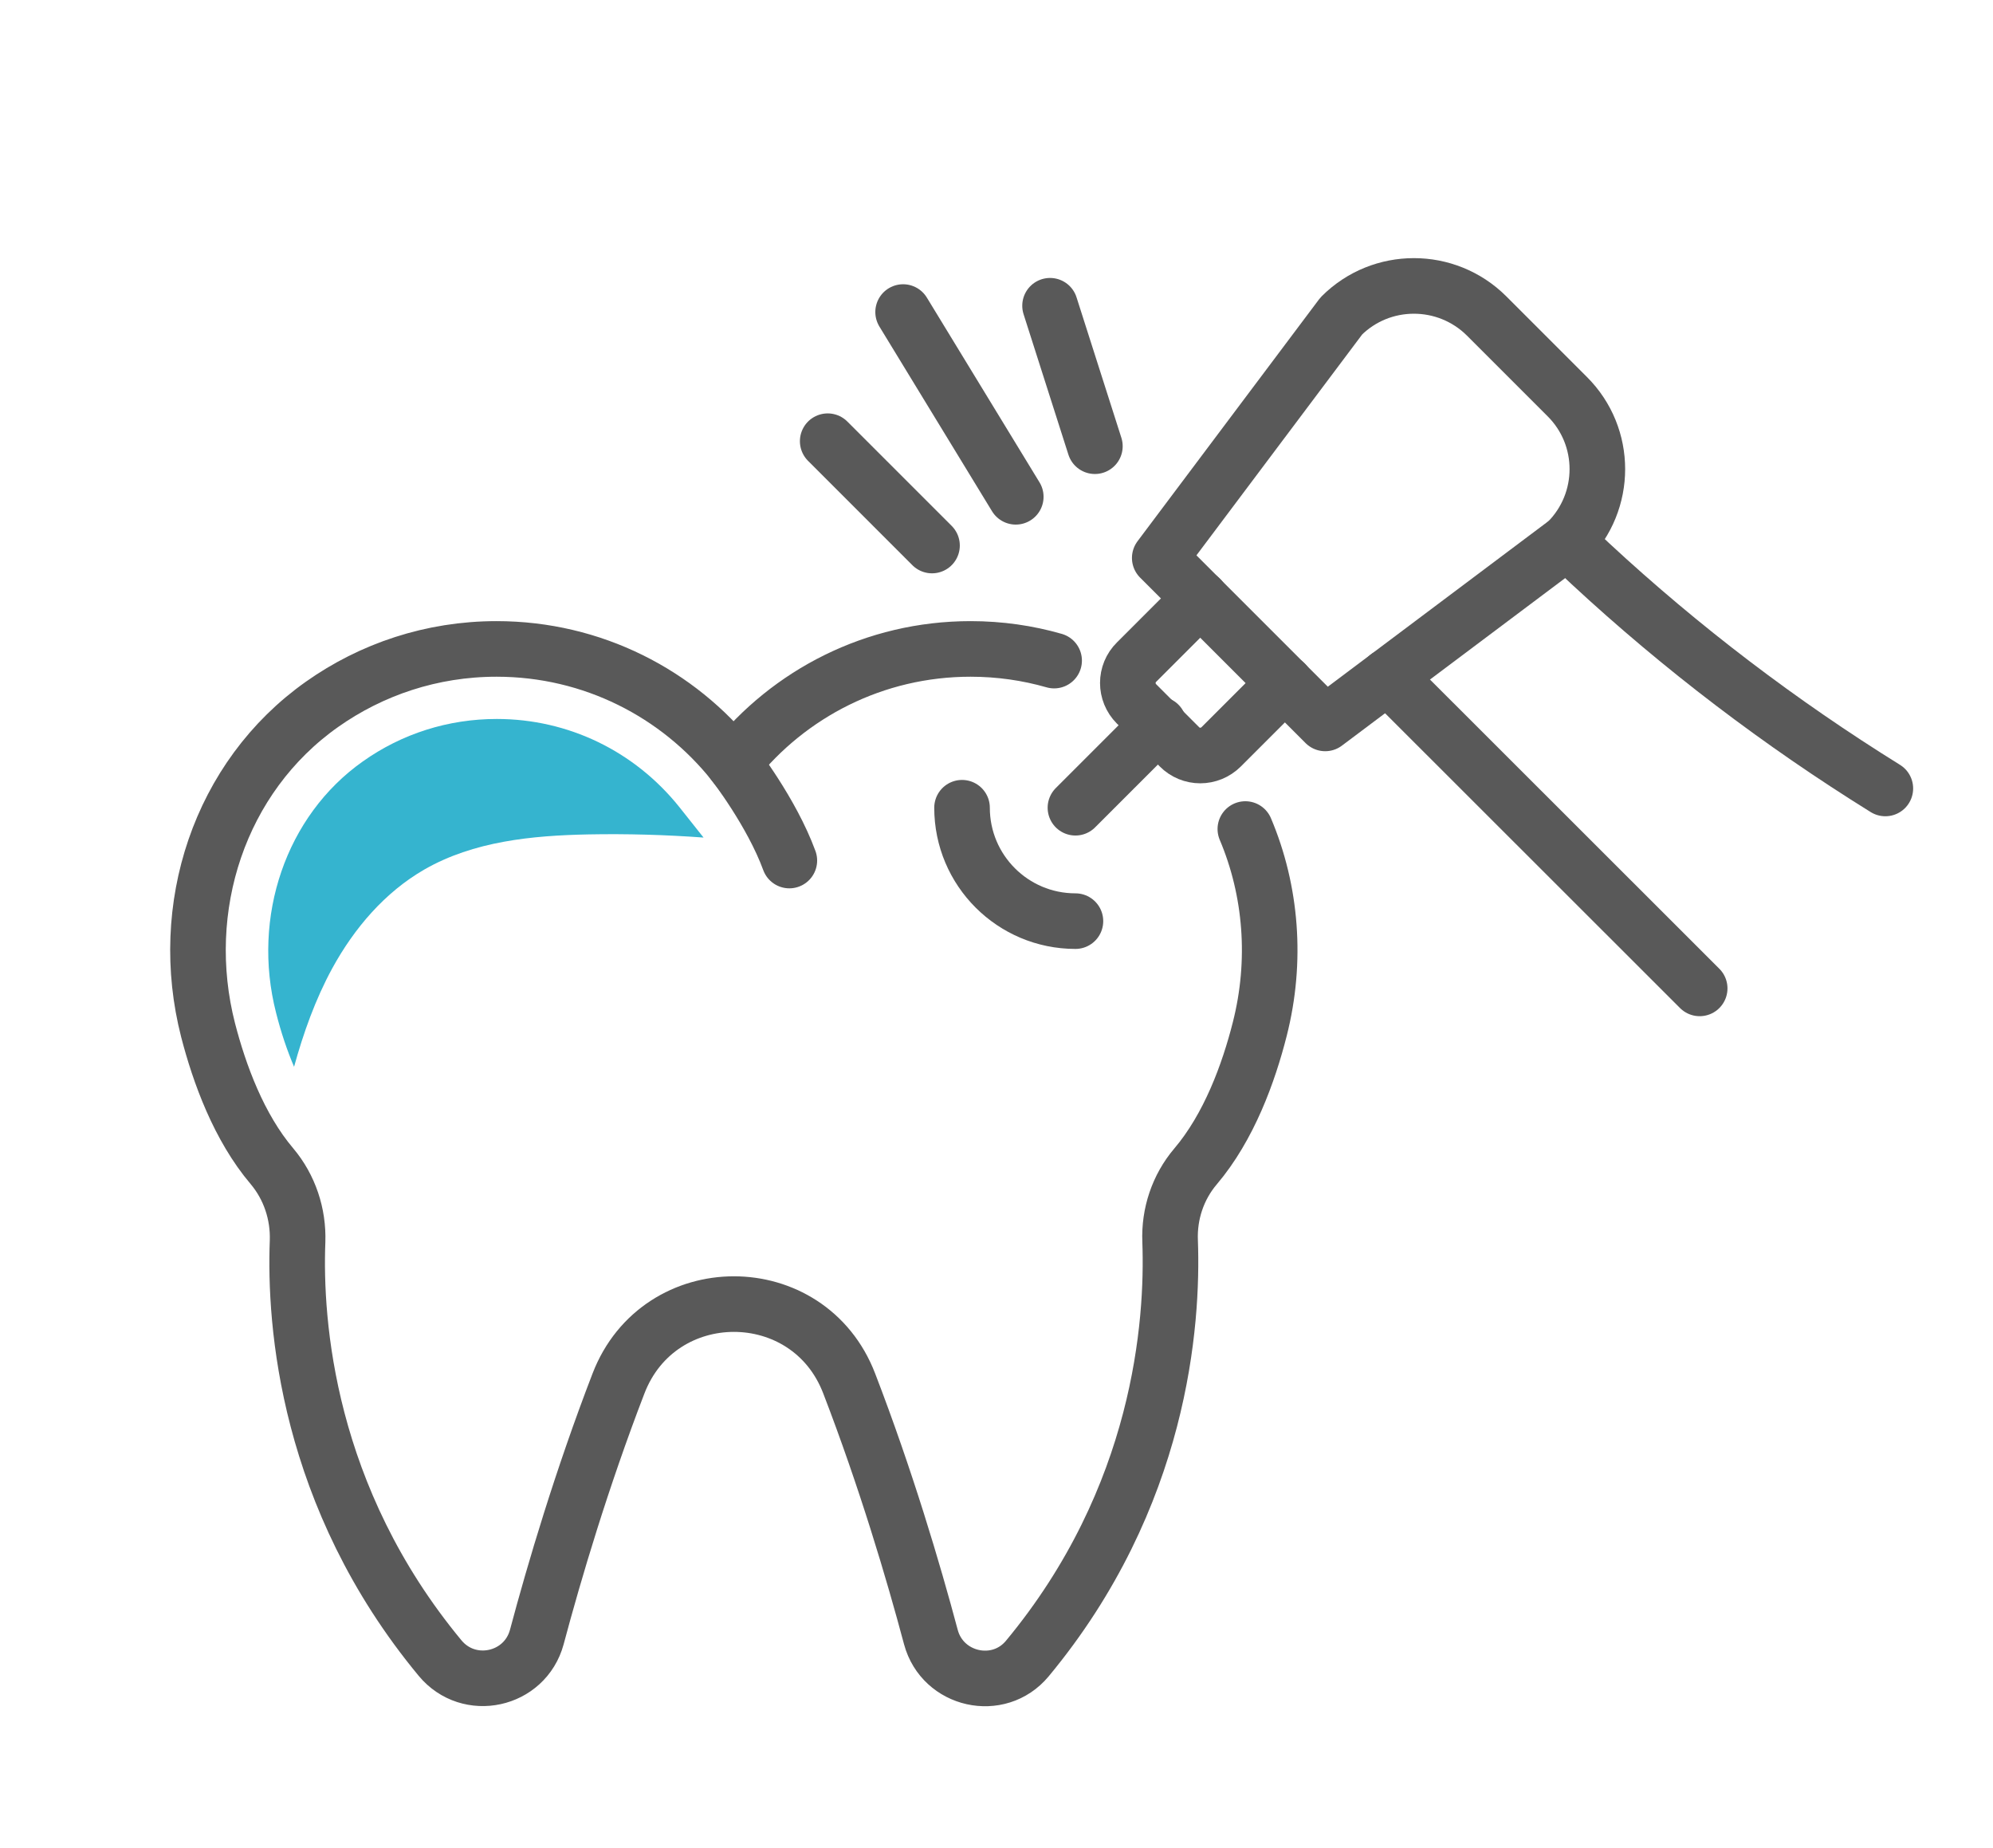 <?xml version="1.0" encoding="utf-8"?>
<!-- Generator: Adobe Illustrator 27.0.0, SVG Export Plug-In . SVG Version: 6.00 Build 0)  -->
<svg version="1.1" id="圖層_1" xmlns="http://www.w3.org/2000/svg" xmlns:xlink="http://www.w3.org/1999/xlink" x="0px" y="0px"
	 viewBox="0 0 107.56 99.72" style="enable-background:new 0 0 107.56 99.72;" xml:space="preserve">
<style type="text/css">
	.st0{fill:#FFFFFF;}
	.st1{fill:#FFA64D;}
	.st2{fill:#726E94;}
	.st3{fill:none;}
	.st4{fill:#FFEA85;}
	.st5{fill:#4F4F4F;}
	.st6{fill:#9BE6E6;}
	.st7{fill:#83FFFF;}
	.st8{fill:none;stroke:#344154;stroke-width:3;stroke-linecap:round;stroke-miterlimit:10;}
	.st9{fill:#35B4CF;}
	.st10{fill:#EA757B;stroke:#344154;stroke-width:3;stroke-miterlimit:10;}
	.st11{fill:#595959;}
	.st12{fill:#344154;}
	.st13{fill:#EA757B;}
	.st14{fill:#E8B360;}
	.st15{fill:#93E283;}
	.st16{fill:none;stroke:#4F4F4F;stroke-width:3;stroke-linecap:round;stroke-miterlimit:10;}
	.st17{fill:#FFC524;}
	.st18{fill:none;stroke:#4F4F4F;stroke-width:3;stroke-linecap:round;stroke-linejoin:round;stroke-miterlimit:10;}
	
		.st19{clip-path:url(#SVGID_00000054975117299481636030000000072610071713372060_);fill-rule:evenodd;clip-rule:evenodd;fill:#F3B1B8;}
	
		.st20{clip-path:url(#SVGID_00000054975117299481636030000000072610071713372060_);fill-rule:evenodd;clip-rule:evenodd;fill:#F29D99;}
	.st21{clip-path:url(#SVGID_00000054975117299481636030000000072610071713372060_);fill:#F29D99;}
	.st22{fill:#F29D99;}
	.st23{fill:#F0F0F0;}
	.st24{fill:#8D561D;}
	.st25{fill:#FFDED3;}
	.st26{fill:none;stroke:#FFC0AC;stroke-width:6.395;stroke-linecap:round;stroke-linejoin:round;stroke-miterlimit:10;}
	.st27{fill:#B3B3B3;}
	.st28{fill:#CCCCCC;}
	.st29{opacity:0.5;fill:#FFFFFF;}
	.st30{fill:none;stroke:#FFC0AC;stroke-width:5.673;stroke-linecap:round;stroke-linejoin:round;stroke-miterlimit:10;}
	.st31{fill:none;stroke:#FFC0AC;stroke-width:5.186;stroke-linecap:round;stroke-linejoin:round;stroke-miterlimit:10;}
	.st32{fill-rule:evenodd;clip-rule:evenodd;fill:#F9C2BD;}
	.st33{fill-rule:evenodd;clip-rule:evenodd;fill:#F3B1B8;}
	.st34{fill:none;stroke:#FFC0AC;stroke-width:5;stroke-linecap:round;stroke-linejoin:round;stroke-miterlimit:10;}
	.st35{clip-path:url(#SVGID_00000009574936633530030100000015653948741898468521_);}
	
		.st36{clip-path:url(#SVGID_00000091731847488893540420000012367522398179857538_);fill-rule:evenodd;clip-rule:evenodd;fill:#F3B1B8;}
	
		.st37{clip-path:url(#SVGID_00000091731847488893540420000012367522398179857538_);fill-rule:evenodd;clip-rule:evenodd;fill:#F29D99;}
	.st38{clip-path:url(#SVGID_00000009574936633530030100000015653948741898468521_);fill:none;}
	.st39{opacity:0.48;}
	.st40{fill:none;stroke:#595959;stroke-width:3;stroke-linecap:round;stroke-miterlimit:10;}
	.st41{fill:none;stroke:#595959;stroke-width:3;stroke-linecap:round;stroke-linejoin:round;stroke-miterlimit:10;}
</style>
<g>
	<g>
		<line class="st41" x1="54.82" y1="26.81" x2="48.74" y2="16.84"/>
		<line class="st41" x1="50.3" y1="29.44" x2="44.67" y2="23.81"/>
		<line class="st41" x1="59.09" y1="24.08" x2="56.67" y2="16.5"/>
	</g>
	<path class="st40" d="M56.89,35.65c-1.43-0.41-2.94-0.63-4.51-0.63c-5.18,0-9.8,2.41-12.79,6.17c-2.99-3.76-7.61-6.17-12.79-6.17
		c-3.51,0-6.76,1.11-9.42,2.99c-5.55,3.92-7.84,10.99-6.15,17.58c0.61,2.36,1.66,5.24,3.45,7.35c0.95,1.13,1.43,2.58,1.38,4.05
		c-0.17,4.4,0.49,13.8,7.69,22.49c1.56,1.88,4.58,1.22,5.22-1.13c0.95-3.56,2.43-8.55,4.41-13.69c2.2-5.71,10.26-5.71,12.45,0
		c1.98,5.14,3.46,10.13,4.41,13.69c0.63,2.34,3.65,3.02,5.2,1.16c7.23-8.71,7.87-18.13,7.71-22.53c-0.06-1.47,0.42-2.91,1.37-4.03
		c1.81-2.13,2.87-5.05,3.47-7.42c0.93-3.66,0.63-7.46-0.78-10.79"/>
	<path class="st40" d="M39.6,41.2c0,0,2.04,2.62,3,5.24"/>
	<g>
		<g>
			<path class="st41" d="M84.58,29.24l-13.06,9.8l-8.93-8.93l9.8-13.06c2.16-2.16,5.67-2.16,7.84,0l4.35,4.35
				C86.75,23.56,86.75,27.07,84.58,29.24z"/>
			<line class="st41" x1="62.54" y1="39.09" x2="58.04" y2="43.59"/>
			<path class="st41" d="M101.75,42.55c-5.67-3.52-11-7.57-15.92-12.13c-0.8-0.75-1.25-1.18-1.25-1.18"/>
			<line class="st41" x1="74.89" y1="36.51" x2="91.73" y2="53.34"/>
			<path class="st41" d="M69.35,36.86l-3.44,3.44c-0.63,0.63-1.64,0.63-2.26,0l-2.31-2.31c-0.63-0.63-0.63-1.64,0-2.26l3.44-3.44"/>
		</g>
	</g>
	<path class="st41" d="M58.04,49.71c-3.38,0-6.12-2.74-6.12-6.12"/>
	<path class="st9" d="M26.81,38.8c-2.61,0-5.12,0.79-7.24,2.3c-4.13,2.92-6,8.37-4.67,13.56c0.27,1.07,0.6,2.04,0.97,2.91
		c0.51-1.84,1.15-3.64,2.06-5.31c1.18-2.16,2.84-4.11,4.98-5.34c2.65-1.52,5.8-1.83,8.85-1.89c2.07-0.04,4.15,0.02,6.21,0.17
		l-1.31-1.65C34.24,40.53,30.66,38.8,26.81,38.8z"/>
</g>
</svg>
